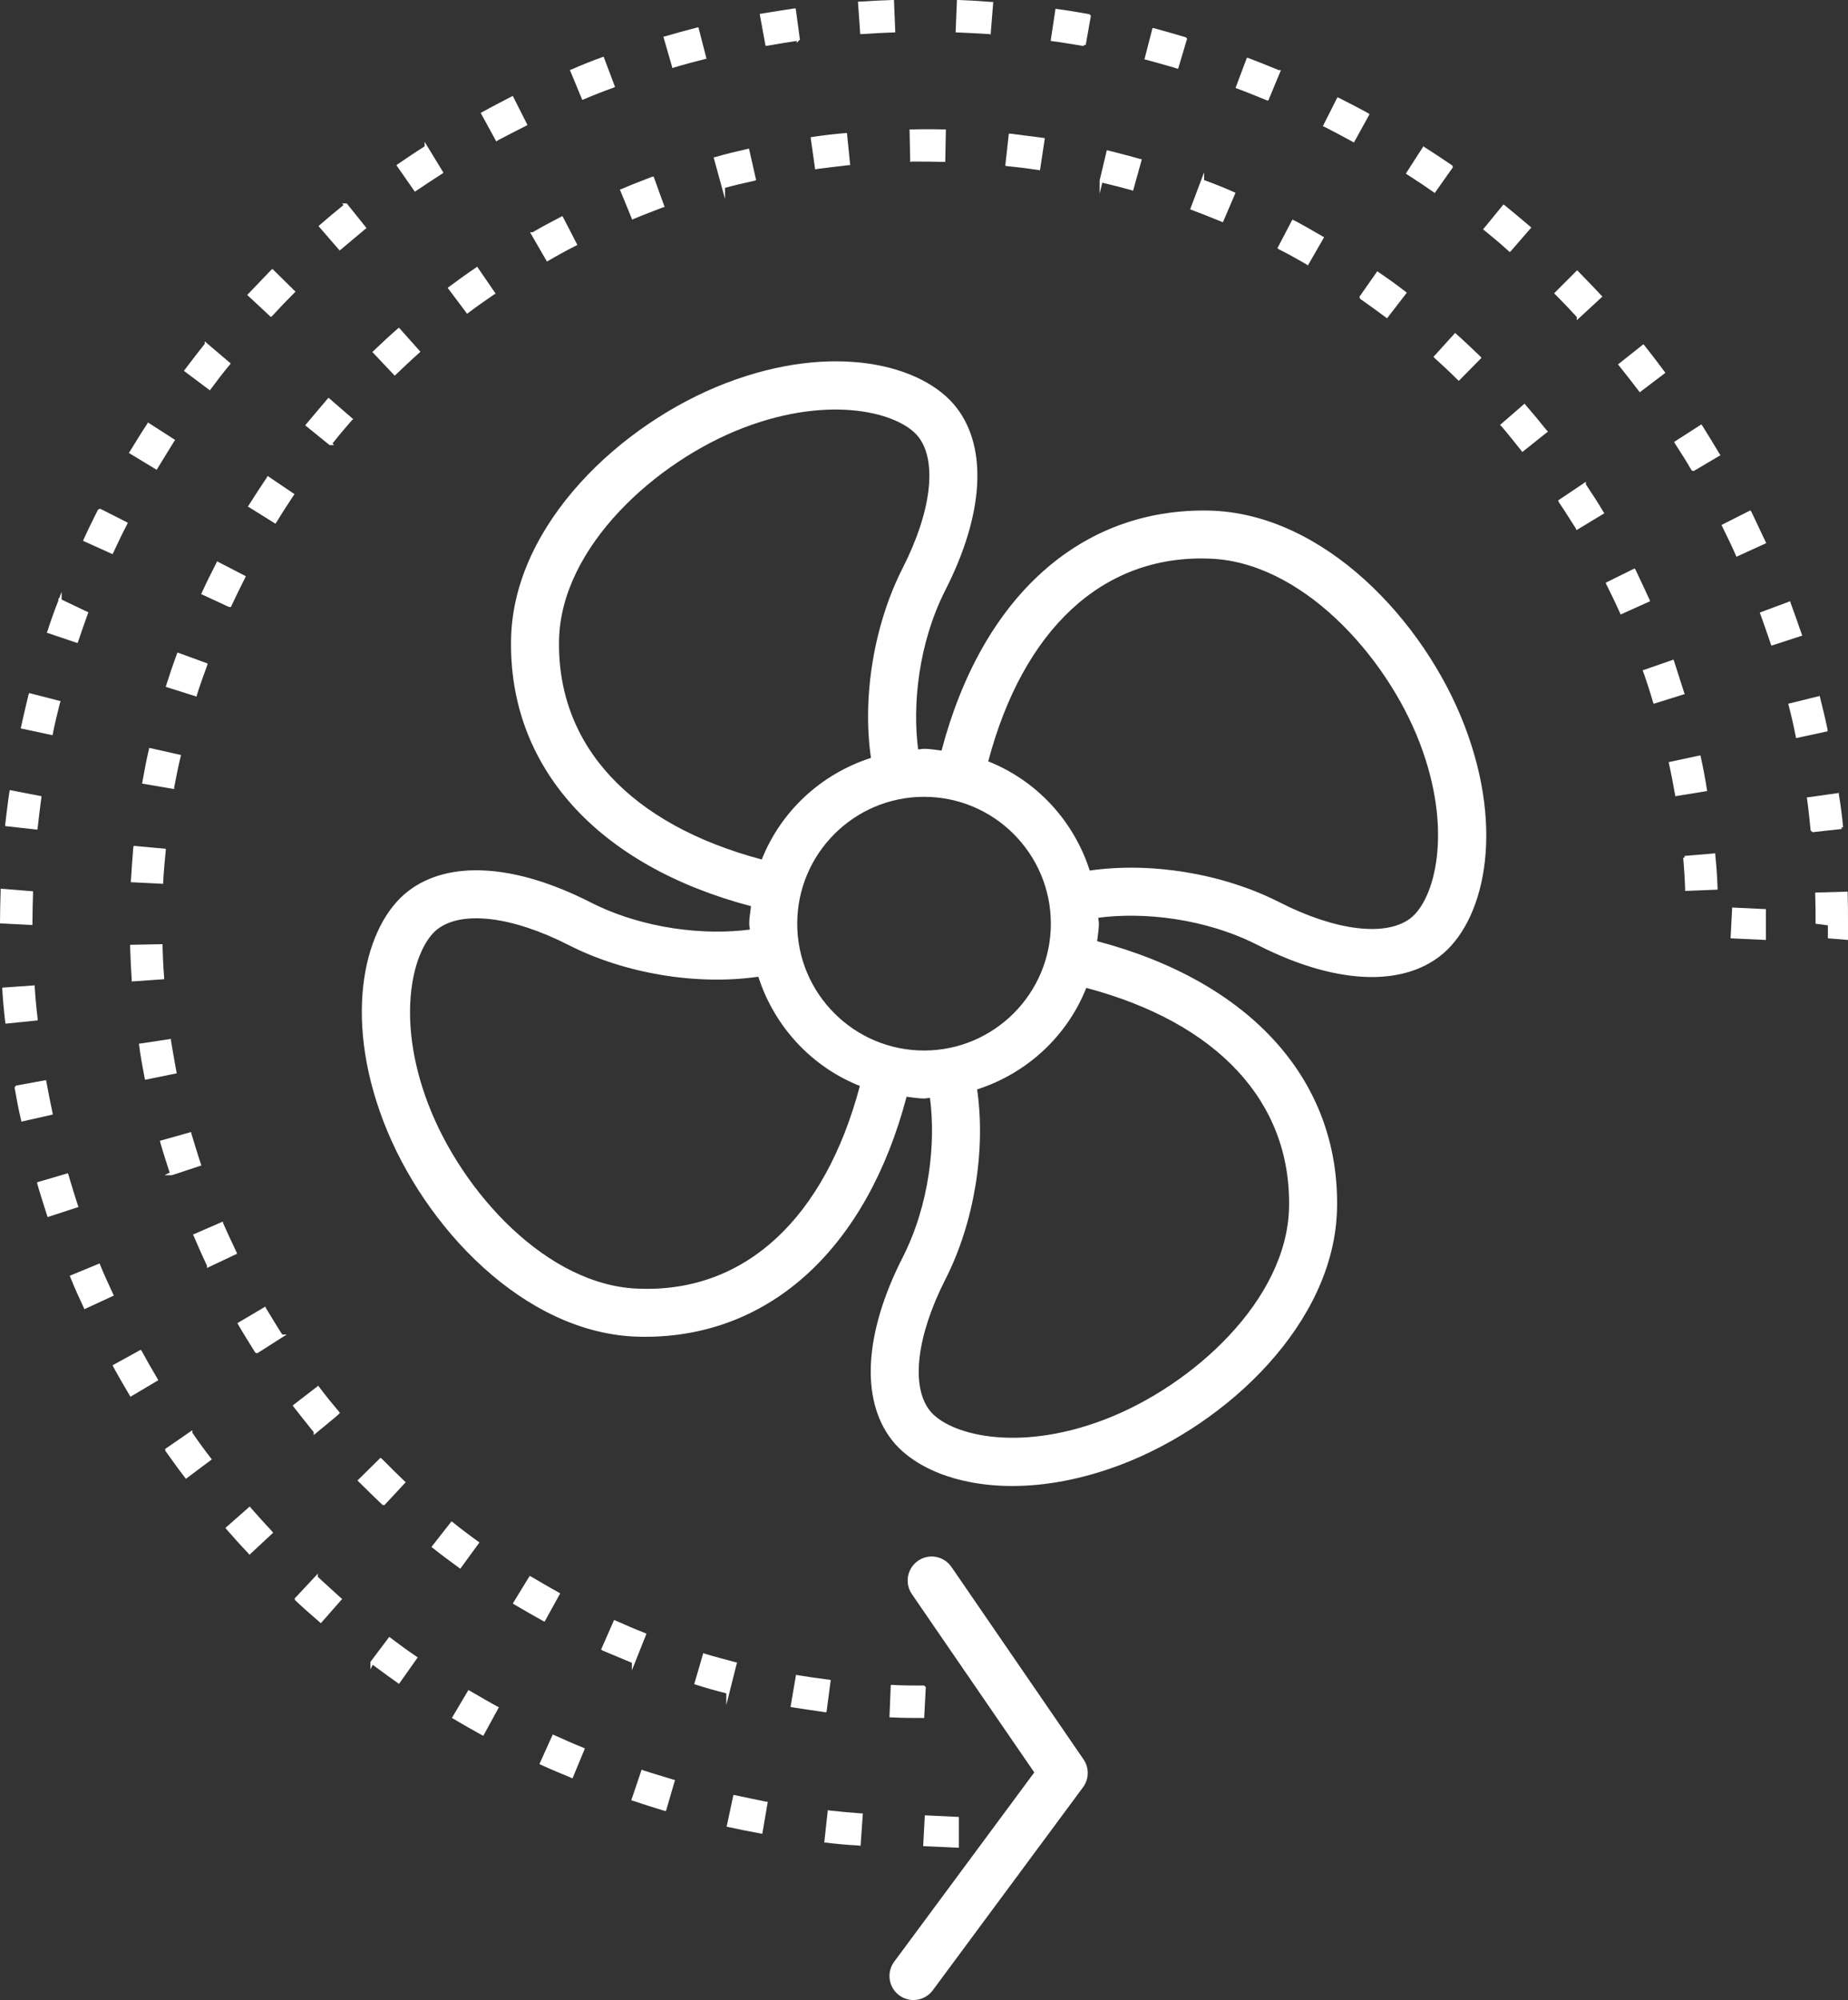 <svg xmlns="http://www.w3.org/2000/svg" xmlns:xlink="http://www.w3.org/1999/xlink" version="1.1" id="Layer_1" x="0px" y="0px" style="enable-background:new 0 0 2000 2000;" xml:space="preserve" viewBox="595.2 562.01 809.6 876">
<rect x="595.2" y="562.01" width="809.6" height="876" fill="#333333" stroke="none"/>
<style type="text/css">
	.st0{fill:#FFFFFF;}
	.st1{fill:#FFFFFF;}
</style>
<g>
	<path class="st1" d="M1124.88,785.64c-56.33-1.14-99.48,37.91-117.19,105.11c-2.56-0.26-5.04-0.77-7.66-0.77   c-0.89,0-1.71,0.23-2.6,0.26c-2.56-19.43,0.09-46.5,11.97-69.85c16.74-32.92,18.55-61.98,4.93-79.73   c-14.63-19.07-54.03-28.92-101.05-10.87c-45.97,17.62-93.08,61.74-94.18,111.92c-1.24,56.23,37.9,99.48,105.1,117.2   c-0.26,2.56-0.77,5.04-0.77,7.66c0,0.89,0.23,1.71,0.26,2.59c-19.45,2.56-46.5-0.09-69.85-11.96   c-32.9-16.76-61.96-18.58-79.74-4.94c-19.06,14.6-28.92,54-10.87,101.03c17.64,45.98,61.75,93.09,111.94,94.2   c0.87,0.01,1.73,0.03,2.6,0.03c54.96,0,97.16-38.97,114.6-105.14c2.56,0.26,5.03,0.77,7.66,0.77c0.89,0,1.71-0.23,2.59-0.26   c2.56,19.43-0.08,46.5-11.96,69.85c-16.75,32.9-18.55,61.96-4.94,79.73c9.23,12.03,28.32,20.4,52.96,20.4   c14.42,0,30.73-2.87,48.09-9.53c45.97-17.62,93.08-61.74,94.18-111.91c1.24-56.23-37.89-99.48-105.1-117.19   c0.26-2.56,0.77-5.04,0.77-7.66c0-0.89-0.23-1.72-0.26-2.6c19.45-2.56,46.52,0.08,69.86,11.97c18.28,9.31,35.36,14,49.99,14   c11.71-0.01,21.84-3.01,29.73-9.08c19.06-14.6,28.92-54,10.87-101.03C1219.18,833.86,1175.07,786.75,1124.88,785.64z    M840.12,842.19c0.89-40.5,42.24-78.02,80.69-92.77c38.86-14.9,68.81-6.41,76.82,4.04c8.24,10.74,5.57,32.74-6.99,57.38   c-12.63,24.83-17.74,56.45-13.88,83.13c-21.83,7.02-39.43,23.31-47.84,44.49C871.37,923.17,839.11,888.48,840.12,842.19z    M875.63,1126.46c-40.48-0.89-78.01-42.24-92.76-80.69c-14.91-38.87-6.41-68.82,4.03-76.83c10.76-8.23,32.75-5.57,57.4,6.99   c24.82,12.65,56.45,17.74,83.12,13.88c7.02,21.83,23.31,39.43,44.48,47.84C956.62,1095.29,921.92,1128.01,875.63,1126.46z    M944.46,966.58c0-30.64,24.92-55.57,55.56-55.57s55.55,24.92,55.55,55.57c0,30.63-24.92,55.55-55.55,55.55   S944.46,997.21,944.46,966.58z M1159.92,1090.96c-0.89,40.48-42.24,78.01-80.69,92.76c-38.87,14.9-68.81,6.4-76.82-4.04   c-8.24-10.74-5.56-32.74,6.99-57.38c12.63-24.83,17.73-56.45,13.87-83.13c21.82-7.02,39.42-23.3,47.83-44.47   C1128.68,1009.98,1160.94,1044.67,1159.92,1090.96z M1213.13,964.19c-10.73,8.22-32.72,5.57-57.38-6.98   c-24.82-12.65-56.46-17.76-83.14-13.9c-7.02-21.83-23.3-39.42-44.47-47.83c15.27-57.61,49.9-90.3,96.27-88.81   c40.48,0.89,78,42.24,92.75,80.69C1232.08,926.23,1223.58,956.18,1213.13,964.19z"/>
	<path class="st1" d="M744.56,671.29c3.27-2.71,6.68-5.69,10.66-8.95l0.56-0.43l-8.67-10.8h-1.99l0.57,0.71   c-3.69,2.98-7.24,5.97-10.51,8.81l-0.43,0.43l9.24,10.66L744.56,671.29z"/>
	<path class="st1" d="M618.36,883.32c0.85-4.4,1.99-8.95,3.13-13.5l0.28-0.71l-13.79-3.55l-0.28,0.71   c-1.28,5.12-2.27,9.67-3.27,14.07l-0.14,0.71l13.93,2.98L618.36,883.32z"/>
	<path class="st1" d="M699.08,1111.13l-0.28-0.71c-2.13-4.55-4.12-8.67-5.83-12.66l-0.14-0.71l-13.07,5.69l0.28,0.57   c1.85,4.4,3.84,8.8,5.82,13.07v0.99L699.08,1111.13z"/>
	<path class="st1" d="M768.72,726c3.27-3.12,6.68-6.38,10.23-9.52l0.42-0.42l-9.38-10.52l-0.56,0.43c-3.27,2.83-6.68,5.97-10.66,9.8   l-0.43,0.43l9.8,10.37L768.72,726z"/>
	<path class="st1" d="M712.16,771.05c-2.98,4.41-5.54,8.4-7.96,12.23l-0.42,0.57l12.08,7.54l0.42-0.57c2.56-4.26,5.11-8.1,7.53-11.8   l0.43-0.57l-11.8-7.97L712.16,771.05z"/>
	<path class="st1" d="M777.53,645.58c3.84-2.57,7.67-5.12,11.65-7.67l0.28-0.29l-8.24-13.5v2c-3.84,2.41-7.81,5.11-11.79,7.81   l-0.57,0.43l8.1,11.64L777.53,645.58z"/>
	<path class="st1" d="M835.36,676.26c4.12-2.41,8.24-4.69,12.23-6.68l0.56-0.28l-6.54-12.66l-0.57,0.29   c-4.4,2.28-8.67,4.54-12.5,6.81h-1.14l7.39,12.8L835.36,676.26z"/>
	<path class="st1" d="M851,605.5c4.26-1.85,8.67-3.55,13.07-5.12l0.57-0.28l-4.98-13.23l-0.57,0.15c-4.26,1.55-8.67,3.26-13.5,5.4   l-0.71,0.28l5.41,13.07L851,605.5z"/>
	<path class="st1" d="M813.19,623.54c3.84-1.98,7.82-4.12,12.37-6.38l0.71-0.43l-6.4-12.66l-0.71,0.29   c-4.55,2.41-8.81,4.55-12.8,6.81l-0.57,0.29l6.82,12.5L813.19,623.54z"/>
	<path class="st1" d="M800.41,699.01c3.55-2.71,7.25-5.26,11.37-8.1l0.57-0.28l-8.1-11.8l-0.57,0.42c-4.26,2.84-8.1,5.69-11.8,8.4   l-0.57,0.42l8.53,11.37L800.41,699.01z"/>
	<path class="st1" d="M674.5,892.7l-13.93-3.12l-0.15,0.71c-0.99,4.12-1.85,8.66-2.84,14.21l-0.15,0.71l14.07,2.41v-0.71   c0.85-4.41,1.71-8.95,2.84-13.5L674.5,892.7z"/>
	<path class="st1" d="M664.26,767.08c2.14-3.41,4.41-7.26,7.25-11.8l0.42-0.57L660,747.04l-0.28,0.57   c-2.56,3.83-4.98,7.81-7.67,12.21l-0.42,0.57l12.22,7.4L664.26,767.08z"/>
	<path class="st1" d="M872.74,657.93c3.98-1.69,8.24-3.26,12.93-5.11l0.71-0.14l-4.84-13.36l-0.71,0.14   c-4.83,1.85-9.24,3.55-13.5,5.4l-0.57,0.15l5.41,13.21L872.74,657.93z"/>
	<path class="st1" d="M644.8,804.16c2.27-4.83,4.12-8.81,6.11-12.5l0.28-0.71l-12.08-6.11h-0.14l-0.85,0.42   c-2.13,4.27-4.26,8.53-6.25,12.93l-0.28,0.71l12.93,5.83L644.8,804.16z"/>
	<polygon class="st1" points="1353.35,972.99 1368.84,973.71 1368.84,960.2 1354.06,959.5  "/>
	<path class="st1" d="M658.58,1034.24l0.15,0.71l13.93-2.84l-0.15-0.57c-0.85-4.83-1.71-9.37-2.41-13.78v-0.71l-14.07,2.12   l0.14,0.72C656.73,1024.43,657.59,1029.12,658.58,1034.24z"/>
	<path class="st1" d="M667.82,862.85l13.5,4.27l0.14-0.72c1.28-4.11,2.84-8.38,4.55-13.07l0.14-0.71l-13.21-4.83l-0.28,0.71   c-1.71,4.69-3.27,9.24-4.69,13.79L667.82,862.85z"/>
	<path class="st1" d="M702.92,814.4l-12.65-6.54l-0.28,0.71c-2.13,4.12-4.26,8.38-6.39,13.07l-0.28,0.57l12.22,5.68h0.85l0.14-0.42   c1.71-3.71,3.7-7.67,6.11-12.5L702.92,814.4z"/>
	<path class="st1" d="M687.57,732.4c2.84-3.83,5.68-7.54,8.53-10.94l0.14-0.29l-11.37-9.66v1.14c-2.84,3.55-5.68,7.24-8.67,11.23   l-0.43,0.57l11.37,8.52L687.57,732.4z"/>
	<path class="st1" d="M666.69,948.41c0.28-5.12,0.71-9.66,1.13-13.93v-0.71l-14.07-1.28l-0.15,0.71c-0.42,4.69-0.71,9.38-0.99,13.79   l-0.14,1.42l14.21,0.71V948.41z"/>
	<path class="st1" d="M667.11,990.9v-0.71c-0.42-5.12-0.57-9.67-0.71-13.93v-0.71l-14.21,0.28v0.71c0.14,4.84,0.42,9.67,0.71,14.64   v0.71L667.11,990.9z"/>
	<path class="st1" d="M714.43,700.42c3.12-3.41,6.39-6.81,9.66-10.09l0.57-0.57l-10.09-9.95l-0.57,0.43   c-3.55,3.69-6.82,7.11-9.94,10.38l-0.57,0.57l10.37,9.66L714.43,700.42z"/>
	<path class="st1" d="M1155.39,671.16c3.7,1.85,7.54,3.97,12.23,6.68l0.56,0.43l7.11-12.37l-0.56-0.29   c-4.41-2.55-8.53-4.97-12.65-7.11l-0.71-0.28l-6.54,12.5L1155.39,671.16z"/>
	<path class="st1" d="M1190.78,692.04l0.28,0.85c3.69,2.57,7.39,5.26,11.23,8.1l0.57,0.43l8.67-11.23l-0.57-0.43   c-3.84-2.98-7.81-5.83-11.8-8.52l-0.57-0.43l-7.67,10.95L1190.78,692.04z"/>
	<path class="st1" d="M1187.8,624.11l0.57,0.29l6.82-12.37l-0.57-0.43c-3.84-2.12-7.96-4.26-12.79-6.68l-0.71-0.29l-6.39,12.66   l0.71,0.28C1179.56,619.71,1183.68,621.83,1187.8,624.11z"/>
	<path class="st1" d="M1110.78,592l0.56,0.14l3.84-12.93l0.15-0.14l-0.57-0.71c-4.26-1.28-8.81-2.55-13.93-3.98l-0.71-0.14   l-3.55,13.78l0.71,0.15C1102.25,589.58,1106.65,590.72,1110.78,592z"/>
	<path class="st1" d="M1130.24,659.07l0.71,0.29l5.54-12.93l-0.71-0.29c-4.12-1.85-8.38-3.55-13.07-5.25v-3.41l-6.11,16.2l0.71,0.29   C1121.43,655.52,1125.7,657.22,1130.24,659.07z"/>
	<path class="st1" d="M1150.13,605.93l0.71,0.14l5.54-13.36h-1c-4.83-1.98-9.09-3.69-13.21-5.26l-0.71-0.14l-4.98,13.21l0.71,0.29   C1141.47,602.38,1145.87,604.22,1150.13,605.93z"/>
	<path class="st1" d="M1256.15,672l0.56,0.43l9.38-10.8l-0.57-0.43c-3.69-3.12-7.39-6.26-11.08-9.24l-0.57-0.42l-8.95,10.94   l0.57,0.43C1249.33,666.03,1252.89,669.02,1256.15,672z"/>
	<path class="st1" d="M1313.14,733.26l0.42,0.57l11.23-8.53l-0.42-0.57c-2.7-3.69-5.68-7.54-8.81-11.5l-0.42-0.43l-11.09,8.81   l0.43,0.57C1306.88,725.15,1310.01,729.14,1313.14,733.26z"/>
	<path class="st1" d="M1223.61,718.76c3.12,2.84,6.54,5.97,10.23,9.66l0.43,0.43l9.94-10.09l-0.42-0.57   c-3.41-3.26-6.97-6.68-10.66-9.95l-0.43-0.42l-9.52,10.51L1223.61,718.76z"/>
	<path class="st1" d="M1223.18,646.13l0.57,0.43l7.82-11.09l0.14-0.14l-0.28-0.85c-4.41-2.98-8.24-5.55-12.08-7.97l-0.57-0.42   l-7.67,11.93l0.57,0.43C1215.94,641.17,1219.77,643.72,1223.18,646.13z"/>
	<path class="st1" d="M890.51,591.57c4.68-1.42,9.09-2.55,13.5-3.69l0.71-0.14l-3.55-13.78l-0.71,0.14   c-4.98,1.28-9.52,2.55-13.93,3.83l-0.71,0.15l3.98,13.78L890.51,591.57z"/>
	<path class="st1" d="M931.29,582.05c4.12-0.71,8.39-1.42,12.93-2.12v0.85l1.42-1.42l-1.85-13.64h-0.71   c-4.55,0.71-9.24,1.42-14.35,2.26l-0.71,0.15l2.56,13.92H931.29z"/>
	<path class="st1" d="M972.78,576.94c4.41-0.29,9.1-0.57,13.93-0.72h0.71l-0.57-14.21h-0.71c-5.12,0.15-9.81,0.43-14.36,0.72h-0.71   l0.99,14.21H972.78z"/>
	<path class="st1" d="M953.03,636.04c4.26-0.57,8.81-1.12,13.93-1.69h0.71l-1.42-14.07h-0.71c-4.83,0.43-9.67,0.99-14.5,1.71   l-0.71,0.14l1.98,14.07L953.03,636.04z"/>
	<path class="st1" d="M1090.88,645.29l0.71,0.29l3.84-13.79l-0.71-0.14c-4.41-1.28-8.95-2.41-13.93-3.69l-0.71-0.14l-3.13,13.21   v5.83l1.14-4.83C1082.35,643.01,1086.62,644.15,1090.88,645.29z"/>
	<path class="st1" d="M912.82,644.29c4.12-1.14,8.38-2.12,12.93-3.12l0.71-0.28l-3.13-13.79l-0.71,0.15   c-4.98,1.12-9.67,2.26-14.07,3.55l-0.71,0.14l4.98,18.19V644.29z"/>
	<path class="st1" d="M993.96,632.92l0.71-0.14c4.55,0,9.24,0,13.79,0.14h0.85l0.28-14.21h-0.71c-4.68-0.14-9.66-0.14-14.5,0h-0.71   l0.28,13.5V632.92z"/>
	<path class="st1" d="M1050.1,636.47l0.71,0.14l2.13-14.06l-0.71-0.15c-5.68-0.71-10.09-1.28-14.36-1.85h-0.71l-1.56,14.07   l0.71,0.14C1040.85,635.2,1045.4,635.77,1050.1,636.47z"/>
	<path class="st1" d="M1069.99,582.18l0.14-0.56l0.71,0.14l2.27-12.8l-0.57-0.71c-4.83-0.85-9.66-1.71-14.21-2.28l-0.71-0.14   l-2.13,14.07l0.71,0.14C1060.89,580.63,1065.44,581.48,1069.99,582.18z"/>
	<path class="st1" d="M1028.49,576.94l0.71,0.14l1.14-14.21h-0.71c-5.4-0.43-10.09-0.71-14.5-0.86h-0.71l-0.57,14.21h0.71   C1018.83,576.37,1023.23,576.65,1028.49,576.94z"/>
	<path class="st1" d="M629.45,842.96c1.42-4.12,2.84-8.38,4.41-12.64h0.28l-11.94-5.69v-3.41l-1.14,2.98l-0.28-0.14v1   c-1.7,4.26-3.27,8.66-4.83,13.49l-0.28,0.57l13.5,4.55L629.45,842.96z"/>
	<polygon class="st1" points="1015.28,1371.32 1015.28,1357.82 1000.36,1357.11 999.64,1370.61  "/>
	<path class="st1" d="M1404.65,953.24v-0.71l-14.21,0.43v0.71c0.15,4.12,0.15,8.38,0.15,12.93l5.4,0.71v5.68l8.81,0.72v-7.11   C1404.8,961.91,1404.8,957.5,1404.65,953.24z"/>
	<path class="st1" d="M1384.34,839.27c-1.42-4.27-2.99-8.53-4.69-13.23l-0.15-0.71l-13.36,4.98l0.28,0.71   c1.42,3.97,2.98,8.38,4.55,13.07l0.28,0.71l13.5-4.4L1384.34,839.27z"/>
	<path class="st1" d="M986.15,1299.99h-0.71l-0.57,14.21h0.71c4.83,0.28,9.66,0.28,14.5,0.28l0.71-13.5l-0.71-0.71   C995.38,1300.27,990.83,1300.27,986.15,1299.99z"/>
	<path class="st1" d="M1395.84,881.47c-1.13-5.4-2.27-9.81-3.27-13.93l-0.14-0.71l-13.79,3.41l0.15,0.71   c1.14,4.26,2.13,8.67,3.12,13.64l0.15,0.71l13.78-2.98V881.47z"/>
	<path class="st1" d="M1401.95,924.38h0.71c-0.42-4.54-0.99-9.23-1.85-14.35v-0.71l-14.07,1.98l0.14,0.72   c0.71,5.25,1.14,9.66,1.56,13.78l0.85,0.71l12.8-1.42L1401.95,924.38z"/>
	<path class="st1" d="M917.22,1348.3l-0.71-0.14l-2.98,13.93l0.71,0.14c4.54,1,9.37,1.98,14.21,2.84l0.71,0.14l2.41-14.07h-0.71   C926.17,1350.14,921.77,1349.3,917.22,1348.3z"/>
	<path class="st1" d="M918.08,1290.18l-0.71-0.14c-4.69-1.28-9.09-2.41-13.36-3.69l-0.71-0.29l-3.98,13.64l0.57,0.14   c4.41,1.43,8.95,2.71,13.5,3.84v5.12L918.08,1290.18z"/>
	<path class="st1" d="M958.57,1354.99l-0.71-0.15l-1.56,14.21h0.71c4.41,0.57,9.1,1,14.5,1.29l0.71,0.14l0.99-14.21h-0.71   C968.24,1355.97,963.69,1355.56,958.57,1354.99z"/>
	<path class="st1" d="M957.29,1311.92l1.85-14.07l-0.71-0.14c-4.69-0.57-9.38-1.28-13.79-1.98l-0.71-0.15l-2.41,14.07l0.71,0.14   c5.68,0.86,10.23,1.57,14.36,2.14H957.29z"/>
	<path class="st1" d="M1289.97,774.18v-1.14l-12.08,8.09l0.14,0.72c2.56,3.69,4.98,7.67,7.54,11.64l0.28,0.72l12.22-7.4l-0.42-0.57   C1295.09,781.86,1292.53,778.02,1289.97,774.18z"/>
	<path class="st1" d="M1346.67,935.76l-13.5,1.14v0.71l-0.57,0.14c0.42,4.69,0.71,9.24,0.85,13.78v0.71l14.21-0.57v-0.71   c-0.15-4.4-0.43-8.95-1-14.49V935.76z"/>
	<path class="st1" d="M1340.99,748.46l-0.42-0.57l-11.94,7.67l0.28,0.57c2.98,4.55,5.26,8.24,7.39,11.93l0.85,0.29l11.8-6.97   l-0.42-0.57C1345.96,756.56,1343.4,752.3,1340.99,748.46z"/>
	<path class="st1" d="M1342.98,907.76c-0.71-4.54-1.56-9.23-2.7-14.35l-0.15-0.57l-13.93,2.98l0.15,0.57   c0.99,4.41,1.85,8.95,2.7,13.78l0.14,0.57l13.93-2.26L1342.98,907.76z"/>
	<path class="st1" d="M1263.54,739.37l-0.43-0.57l-10.8,9.38l0.57,0.43c2.7,3.12,5.4,6.54,8.81,10.8l0.43,0.57l11.23-8.95   l-0.57-0.57C1269.37,746.18,1266.38,742.63,1263.54,739.37z"/>
	<path class="st1" d="M1355.91,805.87l13.07-5.97l-0.28-0.57c-2.28-4.97-4.41-9.23-6.25-13.21l-0.43-0.57l-12.65,6.4l0.28,0.57   c2.42,4.97,4.41,8.95,5.97,12.64L1355.91,805.87z"/>
	<path class="st1" d="M1285.99,702.27l11.23-10.37l-0.57-0.57c-3.41-3.69-6.82-7.11-9.94-10.38l-0.57-0.57l-10.09,10.09l0.57,0.57   c3.12,3.14,6.39,6.54,9.37,9.81V702.27z"/>
	<path class="st1" d="M876.86,1337.36l-0.56-0.29l-4.55,13.5l0.71,0.14c4.54,1.57,9.09,2.98,13.78,4.41l0.71,0.14l3.98-13.64   l-0.71-0.14C885.67,1340.05,881.13,1338.78,876.86,1337.36z"/>
	<path class="st1" d="M1317.83,824.63c-1.85-3.98-3.84-8.38-6.11-13.07l-0.42-0.57l-12.65,6.24l0.28,0.72   c2.13,4.26,4.12,8.38,5.97,12.5l0.28,0.71l12.93-5.83L1317.83,824.63z"/>
	<path class="st1" d="M1333.03,865.42c-1.71-5.4-3.12-9.81-4.41-13.78l-0.28-0.72l-13.5,4.69l0.28,0.71   c1.56,4.41,2.98,8.81,4.26,13.23l0.28,0.71l13.64-4.26L1333.03,865.42z"/>
	<path class="st1" d="M711.73,1134.99l-0.28-0.71l-12.23,7.24l0.28,0.57c2.28,3.98,4.84,7.97,7.54,12.37l0.85,0.28l12.93-8.23h-1.98   C715.99,1142.1,713.86,1138.41,711.73,1134.99z"/>
	<path class="st1" d="M657.3,1153.76l-0.43-0.57l-12.36,6.81l0.28,0.57c2.55,4.69,4.97,8.81,7.24,12.66l0.28,0.57l12.22-7.26   l-0.28-0.57C661.71,1161.71,659.43,1157.73,657.3,1153.76z"/>
	<path class="st1" d="M732.62,1190.56l9.67-7.97l1.85-1.69l-0.42-0.57c-2.84-3.41-5.83-6.97-8.67-10.81l-0.42-0.57l-11.23,8.67   l0.42,0.57c2.99,3.84,5.97,7.54,8.81,11.09V1190.56z"/>
	<path class="st1" d="M679.47,1189.56v-1.14l-11.94,8.24l0.15,0.86c2.84,3.97,5.68,7.95,8.53,11.64l0.42,0.57l11.37-8.52l-0.43-0.57   C685.01,1197.38,682.31,1193.68,679.47,1189.56z"/>
	<path class="st1" d="M611.69,924.68c0.57-5.12,1.14-9.66,1.71-13.93l-13.93-2.69l-0.14,0.71c-0.71,4.69-1.28,9.52-1.85,14.35v0.71   l14.07,1.57L611.69,924.68z"/>
	<path class="st1" d="M705.05,1222.4l-0.42-0.57l-10.66,9.38l0.42,0.57c2.98,3.4,6.11,6.95,9.67,10.66l0.42,0.56l10.37-9.66   l-0.42-0.57C710.88,1228.93,707.75,1225.52,705.05,1222.4z"/>
	<path class="st1" d="M670.52,1076.74l12.93-4.27l-0.28-0.71c-1.56-4.69-2.84-9.09-4.12-13.21l-0.14-0.71l-13.64,3.83l0.14,0.71   c1.42,4.98,2.84,9.24,4.12,13.23l-2.28,1.14H670.52z"/>
	<path class="st1" d="M611.69,1008.23c-0.57-4.69-1-9.38-1.28-13.93v-0.71l-14.21,1v0.71c0.28,4.69,0.71,9.52,1.28,14.35l0.14,0.72   l14.07-1.43V1008.23z"/>
	<path class="st1" d="M618.22,1049.45c-1-4.55-1.85-9.1-2.7-13.64l-0.15-0.72l-13.21,2.41l-0.57,0.86c0.85,4.83,1.7,9.52,2.84,14.21   l0.15,0.71l13.78-3.12L618.22,1049.45z"/>
	<path class="st1" d="M644.8,1128.89c-2.28-4.83-4.12-8.95-5.69-12.8l-0.28-0.71l-13.07,5.4l0.28,0.71   c1.99,4.98,3.98,9.24,5.83,13.23l0.28,0.71l12.93-5.97L644.8,1128.89z"/>
	<path class="st1" d="M629.31,1089.95c-1.28-3.98-2.7-8.52-4.12-13.36l-0.28-0.71l-13.5,3.98l0.14,0.71   c1.28,4.55,2.84,9.24,4.27,13.78l0.28,0.72l13.5-4.41L629.31,1089.95z"/>
	<path class="st1" d="M734.46,1252.67v-1.43l-10.23,10.95l0.28,0.71c2.84,2.71,6.82,6.26,10.8,9.66l0.43,0.43l9.37-10.66l-0.56-0.43   C741.01,1258.63,737.59,1255.65,734.46,1252.67z"/>
	<path class="st1" d="M796.85,1249.11l8.39-11.52l-0.57-0.42c-3.98-2.84-7.54-5.55-11.09-8.4l-0.57-0.42l-8.81,11.23l0.57,0.42   c3.55,2.84,7.39,5.69,11.51,8.67L796.85,1249.11z"/>
	<path class="st1" d="M833.8,1272.27l6.82-12.37l-0.71-0.43c-4.41-2.41-8.24-4.69-12.08-6.95l-0.57-0.29l-7.39,12.07l0.57,0.43   c4.41,2.57,8.53,4.98,12.65,7.24L833.8,1272.27z"/>
	<path class="st1" d="M800.97,1302.54l-0.57-0.28l-7.24,12.21l0.57,0.29c4.68,2.83,8.81,5.11,12.64,7.24l0.57,0.28l6.82-12.5   l-0.57-0.28C809.5,1307.51,805.66,1305.25,800.97,1302.54z"/>
	<path class="st1" d="M838.06,1322.01l-0.71-0.29l-5.83,12.93l0.57,0.29c4.27,1.98,8.81,3.83,13.22,5.68l0.71,0.29l5.41-13.07   l-0.57-0.29C846.59,1325.84,842.18,1323.86,838.06,1322.01z"/>
	<path class="st1" d="M738.73,736.66c-2.84,3.41-5.97,6.97-9.38,11.09l-0.42,0.57l10.51,8.52l0.43,0.15h1.7l-0.71-0.72   c3.13-3.97,5.83-7.11,8.53-10.23l0.57-0.43l-10.8-9.37L738.73,736.66z"/>
	<path class="st1" d="M872.03,1293.59l6.4-16.06l-0.71-0.29c-4.41-1.71-8.67-3.55-12.79-5.4l-0.71-0.28l-5.68,12.93l0.56,0.42   c4.41,1.85,8.81,3.71,12.93,5.4V1293.59z"/>
	<path class="st1" d="M609.41,966.45c0-4.4,0.15-8.95,0.28-14.06l-14.21-1.14v0.71c-0.14,4.83-0.28,9.66-0.28,14.49l14.21,0.72   V966.45z"/>
	<path class="st1" d="M766.3,1279.38l-0.57-0.43l-8.24,10.95v3.26l1-1.98c3.98,2.98,7.53,5.54,10.94,7.95l0.56,0.43l8.24-11.66   l-0.71-0.42C773.54,1284.78,769.85,1282.07,766.3,1279.38z"/>
	<path class="st1" d="M763.6,1221.26l9.38-10.09l-0.57-0.43c-3.27-3.12-6.54-6.4-9.95-9.81l-0.57-0.42l-10.09,9.95l0.57,0.56   c3.41,3.41,6.96,6.83,10.37,10.1L763.6,1221.26z"/>
	<path class="st1" d="M1012.03,1248.33c-3.3-4.8-9.85-6.02-14.62-2.72c-4.79,3.29-6,9.84-2.71,14.63l53.61,78.08l-61.37,82.91   c-3.46,4.68-2.47,11.25,2.19,14.71c1.88,1.39,4.07,2.07,6.25,2.07c3.22,0,6.4-1.47,8.46-4.26l65.83-88.93   c2.67-3.61,2.75-8.51,0.22-12.21L1012.03,1248.33z"/>
</g>
</svg>